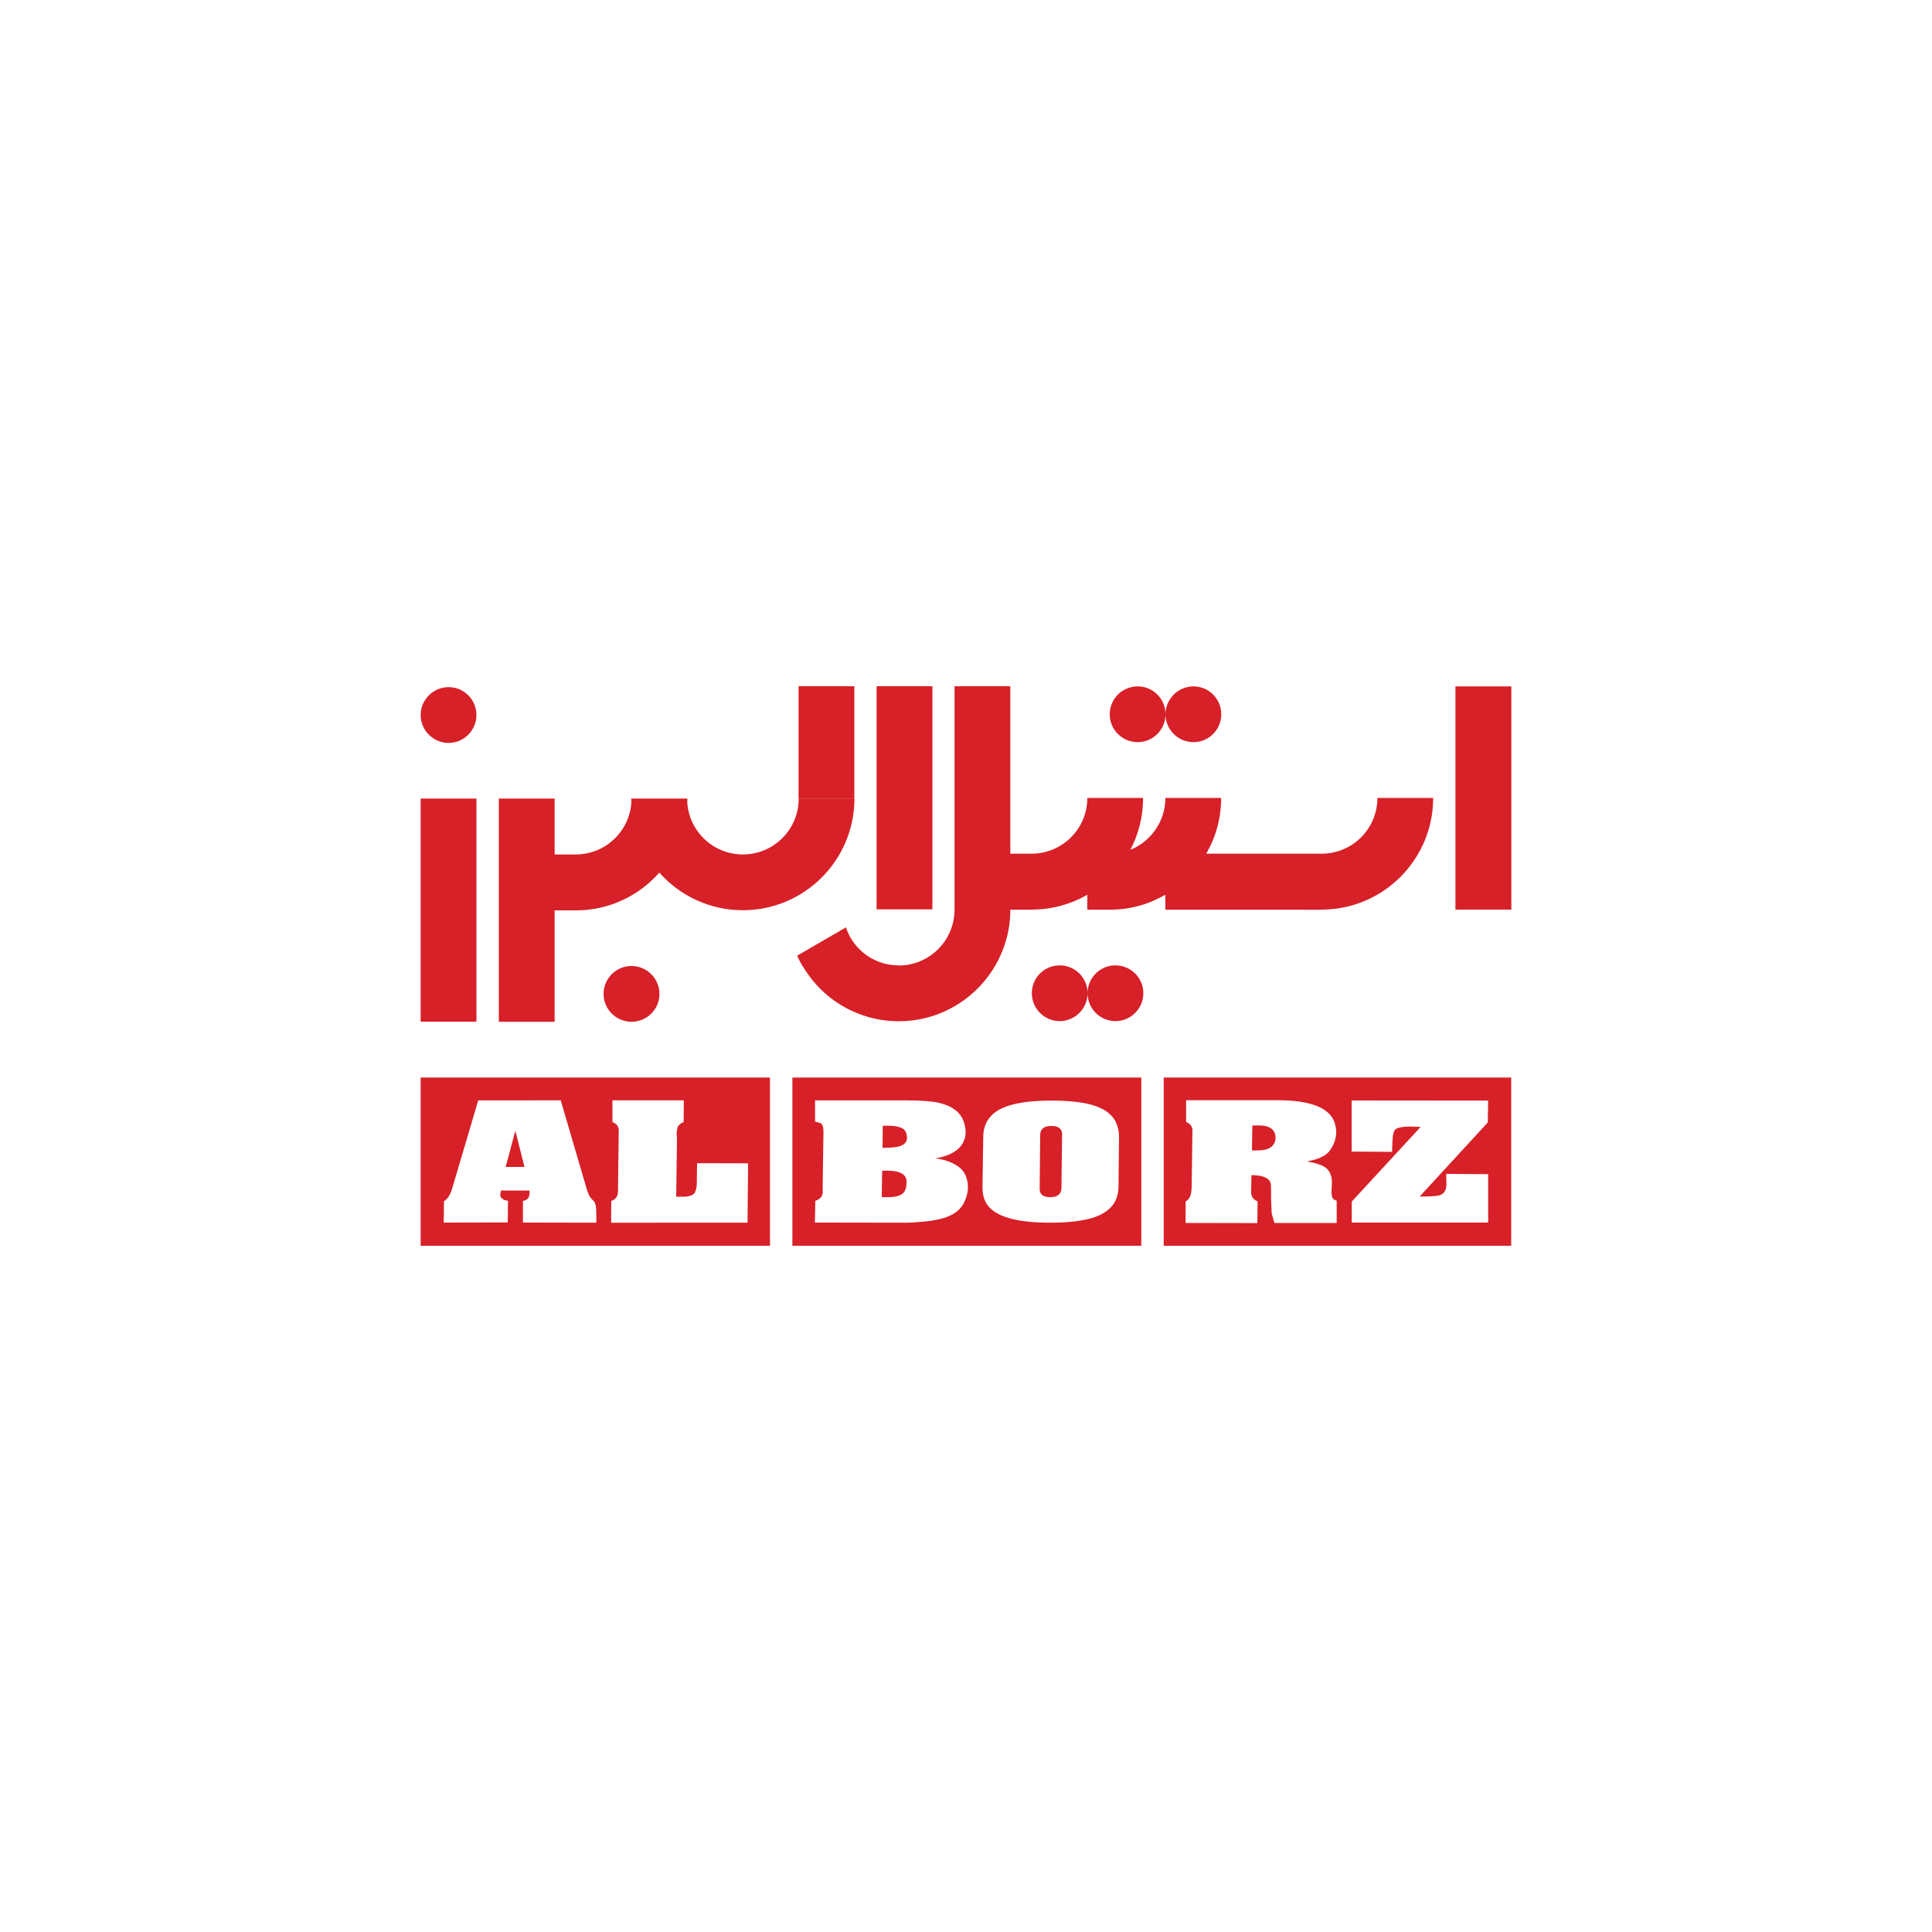 <?xml version="1.0" encoding="utf-8"?>
<!-- Generator: Adobe Illustrator 25.2.3, SVG Export Plug-In . SVG Version: 6.00 Build 0)  -->
<svg version="1.1" id="Layer_1" xmlns="http://www.w3.org/2000/svg" xmlns:xlink="http://www.w3.org/1999/xlink" x="0px" y="0px"
	 viewBox="0 0 150 150" style="enable-background:new 0 0 150 150;" xml:space="preserve">
<style type="text/css">
	.st0{fill:#2D803B;}
	.st1{fill:#FFFFFF;}
	.st2{fill:#EC1C24;}
	.st3{fill:#231F20;}
	.st4{fill:none;stroke:#204696;stroke-width:1.045;stroke-miterlimit:10;}
	.st5{fill:#204696;}
	.st6{fill:#2657A6;}
	.st7{fill-rule:evenodd;clip-rule:evenodd;fill:#BBBEC1;}
	.st8{fill-rule:evenodd;clip-rule:evenodd;fill:#FCFDFA;}
	.st9{fill-rule:evenodd;clip-rule:evenodd;fill:#FFCB40;}
	.st10{fill-rule:evenodd;clip-rule:evenodd;fill:#2657A6;}
	.st11{fill-rule:evenodd;clip-rule:evenodd;fill:#3486C7;}
	.st12{fill:#4EC1F0;}
	.st13{fill:#2E6DB3;}
	.st14{fill-rule:evenodd;clip-rule:evenodd;fill:#2E6DB3;}
	.st15{fill-rule:evenodd;clip-rule:evenodd;fill:#4EC1F0;}
	.st16{fill:#231F21;}
	.st17{clip-path:url(#SVGID_2_);fill:url(#SVGID_3_);}
	.st18{clip-path:url(#SVGID_5_);fill:url(#SVGID_6_);}
	.st19{clip-path:url(#SVGID_8_);fill:url(#SVGID_9_);}
	.st20{clip-path:url(#SVGID_11_);fill:url(#SVGID_12_);}
	.st21{clip-path:url(#SVGID_14_);fill:url(#SVGID_15_);}
	.st22{clip-path:url(#SVGID_17_);fill:url(#SVGID_18_);}
	.st23{fill-rule:evenodd;clip-rule:evenodd;fill:#223F99;}
	.st24{fill-rule:evenodd;clip-rule:evenodd;fill:#E53212;}
	.st25{fill-rule:evenodd;clip-rule:evenodd;fill:#03498F;}
	.st26{fill:url(#SVGID_19_);}
	.st27{clip-path:url(#SVGID_21_);fill:#231F20;}
	.st28{clip-path:url(#SVGID_21_);fill:#EC1C24;}
	.st29{clip-path:url(#SVGID_21_);fill:#FFFFFF;}
	.st30{fill:#25408E;}
	.st31{fill:#DFB676;}
	.st32{fill-rule:evenodd;clip-rule:evenodd;fill:#FFCB00;}
	.st33{clip-path:url(#SVGID_23_);fill:#006188;}
	.st34{clip-path:url(#SVGID_23_);fill-rule:evenodd;clip-rule:evenodd;fill:#FFCB00;}
	.st35{clip-path:url(#SVGID_23_);fill-rule:evenodd;clip-rule:evenodd;fill:#006188;}
	.st36{clip-path:url(#SVGID_23_);fill:#DA0E15;}
	.st37{fill-rule:evenodd;clip-rule:evenodd;fill:#00B7B3;}
	.st38{fill:#5C5D60;}
	.st39{fill:#EE4723;}
	.st40{fill:#EC4624;}
	.st41{fill:#00B7B3;}
	.st42{fill:#656969;}
	.st43{fill-rule:evenodd;clip-rule:evenodd;fill:#E8CD71;}
	.st44{fill-rule:evenodd;clip-rule:evenodd;fill:#005651;}
	.st45{fill-rule:evenodd;clip-rule:evenodd;fill:#FFFFFF;}
	.st46{fill:none;stroke:#000000;stroke-width:0.048;stroke-miterlimit:10;}
	.st47{fill:url(#SVGID_24_);}
	.st48{fill:url(#SVGID_25_);}
	.st49{fill:url(#SVGID_26_);}
	.st50{fill:url(#SVGID_27_);}
	.st51{fill:url(#SVGID_28_);}
	.st52{fill:#EF217B;}
	.st53{fill:#00945E;}
	.st54{fill:#E1251B;}
	.st55{fill-rule:evenodd;clip-rule:evenodd;fill:#EC1C24;}
	.st56{fill:none;}
	.st57{fill-rule:evenodd;clip-rule:evenodd;fill:#2B82C5;}
	.st58{fill-rule:evenodd;clip-rule:evenodd;fill:#E0C194;}
	.st59{fill-rule:evenodd;clip-rule:evenodd;fill:#2881C3;}
	.st60{fill-rule:evenodd;clip-rule:evenodd;fill:#E0C394;}
	.st61{fill-rule:evenodd;clip-rule:evenodd;fill:#E0C393;}
	.st62{fill-rule:evenodd;clip-rule:evenodd;fill:#D1D2D5;}
	.st63{fill-rule:evenodd;clip-rule:evenodd;fill:#D0D1D5;}
	.st64{fill-rule:evenodd;clip-rule:evenodd;fill:#EC1C25;}
	.st65{fill-rule:evenodd;clip-rule:evenodd;fill:#D72027;}
	.st66{clip-path:url(#SVGID_30_);fill:url(#SVGID_31_);}
	.st67{fill:#0F0D09;}
	.st68{fill-rule:evenodd;clip-rule:evenodd;fill:#0F0D09;}
	.st69{fill:#CE2027;}
	.st70{fill:#C4181E;}
	.st71{fill:#E9ADAF;}
	.st72{fill:#FCBD12;}
	.st73{fill:#C00B17;}
	.st74{fill:#FDB900;}
	.st75{fill:#F7E3E4;}
	.st76{fill:#FDFDFD;}
	.st77{fill:#454844;}
	.st78{fill:#222320;}
	.st79{fill:#B7BABD;}
	.st80{fill:#F4F4F4;}
</style>
<g>
	<path class="st65" d="M90.35,96.72L90.35,96.72h5.8h21.18V83.66H90.35V96.72z M61.52,96.72L61.52,96.72h27.09V83.66H61.52V96.72z
		 M40.72,90.6L40.72,90.6l-0.71-2.81l-0.75,2.81H40.72z M43.54,85.45L43.54,85.45l2.02,6.89c0.45,1.46,0.78,0.14,0.74,2.59
		l-5.7-0.01v-1.68c0.32-0.06,0.48-0.23,0.5-0.49l0.02-0.18c0-0.06-0.01-0.1-0.03-0.14H38.9c0,0.03-0.02,0.13-0.07,0.31
		c0.03,0.28,0.23,0.44,0.61,0.49l-0.02,1.68l-4.97,0.01l0.02-1.67c0.28-0.14,0.51-0.5,0.67-1.09l1.99-6.73H43.54z M47.56,85.43
		L47.56,85.43h5.53l-0.01,1.69c-0.19,0.07-0.34,0.18-0.44,0.32c-0.06,0.14-0.09,0.33-0.11,0.57l0.03,0.36l-0.06,4.54h0.59
		c0.38,0,0.65-0.09,0.83-0.27c0.12-0.23,0.18-0.48,0.18-0.76l0.02-1.57l3.96,0.01l-0.04,4.61H47.45l0.01-1.69
		c0.34-0.11,0.51-0.35,0.52-0.72v-0.21l0.06-4.51c0-0.1-0.01-0.19-0.03-0.25c-0.06-0.19-0.21-0.33-0.46-0.43V85.43z M68.49,90.89
		L68.49,90.89l-0.03,2.06h0.5c0.57,0,0.97-0.11,1.19-0.35c0.16-0.18,0.24-0.47,0.24-0.87c0-0.08-0.02-0.15-0.04-0.22
		c-0.13-0.42-0.63-0.62-1.48-0.62H68.49z M68.54,87.4L68.54,87.4l-0.02,1.72l0.61-0.02c1.04-0.04,1.46-0.41,1.23-1.11l-0.02-0.06
		c-0.12-0.36-0.59-0.53-1.45-0.53H68.54z M70.43,94.93L70.43,94.93l-7.16-0.01l0.03-1.69c0.39-0.12,0.58-0.36,0.58-0.74l-0.01-0.23
		l0.06-4.17c0.01-0.31-0.01-0.52-0.04-0.63c-0.04-0.12-0.08-0.19-0.14-0.24c-0.06-0.03-0.28-0.09-0.47-0.14v-1.65h6.84
		c1.26,0,2.17,0.06,2.72,0.18c1.08,0.24,1.75,0.74,2,1.52c0.23,0.69,0.16,1.29-0.19,1.78c-0.37,0.52-1.05,0.86-2.04,1.03
		c0.69,0.07,1.3,0.28,1.8,0.64c0.3,0.21,0.51,0.5,0.63,0.87c0.19,0.62,0.14,1.25-0.19,1.91c-0.17,0.36-0.46,0.67-0.87,0.91
		c-0.56,0.32-1.41,0.52-2.55,0.6C71,94.91,70.66,94.93,70.43,94.93z M80.76,88.12L80.76,88.12l-0.04,4.11
		c-0.01,0.13,0.01,0.23,0.03,0.3c0.09,0.28,0.36,0.42,0.8,0.42c0.56,0,0.86-0.25,0.86-0.72l0.05-4.11c0.01-0.1-0.01-0.2-0.03-0.28
		c-0.09-0.28-0.36-0.42-0.81-0.42C81.05,87.42,80.76,87.66,80.76,88.12z M86.88,88.24L86.88,88.24l-0.04,3.91
		c-0.01,1.02-0.51,1.75-1.48,2.2c-0.84,0.39-2.13,0.58-3.84,0.58c-3.01,0-4.71-0.63-5.11-1.87c-0.09-0.28-0.14-0.59-0.13-0.91
		l0.06-3.93c0.02-1.01,0.52-1.74,1.48-2.19c0.84-0.38,2.11-0.58,3.81-0.58c1.36,0,2.41,0.12,3.18,0.34c1.04,0.31,1.69,0.84,1.93,1.6
		C86.83,87.66,86.88,87.95,86.88,88.24z M104.95,94.93L104.95,94.93v-1.64l5.35-5.8c-0.32,0-0.54-0.02-0.65-0.02
		c-0.69-0.02-1.13,0.07-1.3,0.21c-0.15,0.12-0.22,0.42-0.24,0.92l-0.03,0.83l-3.14-0.02v-3.97l10.6,0.01l-0.03,1.7l-5.29,5.75
		c0.84,0,1.36-0.03,1.58-0.11c0.34-0.12,0.51-0.42,0.5-0.91l-0.02-0.74l3.26,0.02v3.76H104.95z M97.23,87.37L97.23,87.37l-0.03,1.95
		h0.43c0.89,0,1.36-0.32,1.41-0.97c0-0.09-0.02-0.19-0.05-0.32c-0.14-0.44-0.55-0.65-1.22-0.65H97.23z M92.09,85.42L92.09,85.42
		h7.07c2.6,0,4.1,0.59,4.47,1.78c0.24,0.73,0.11,1.44-0.39,2.14c-0.29,0.4-0.88,0.68-1.77,0.83c0.54,0.1,0.94,0.21,1.19,0.33
		c0.34,0.16,0.56,0.4,0.65,0.7c0.08,0.23,0.11,0.42,0.1,0.58l-0.03,0.71c-0.01,0.15,0.01,0.29,0.04,0.41
		c0.05,0.16,0.08,0.23,0.36,0.32v1.73h-4.82c-0.03-0.08-0.05-0.14-0.07-0.17c-0.02-0.07-0.05-0.17-0.08-0.3
		c-0.03-0.14-0.08-0.23-0.08-0.31l-0.04-1.01l-0.01-1.03c0-0.11-0.01-0.21-0.04-0.3c-0.13-0.39-0.62-0.59-1.48-0.59l-0.02,1.36
		c0,0.07,0.02,0.14,0.04,0.24c0.06,0.18,0.21,0.33,0.46,0.44l-0.02,1.68l-5.57-0.01v-1.67c0.31-0.16,0.43-0.46,0.46-0.96l0.01-0.19
		l0.06-4.36c0-0.05,0.01-0.08-0.01-0.14l-0.03-0.09c-0.06-0.19-0.21-0.33-0.45-0.44L92.09,85.42z M32.66,96.72h27.12V83.66H32.66
		V96.72z"/>
	<path class="st65" d="M102.61,66.28L102.61,66.28c2.39,0,4.33-1.93,4.33-4.33h4.33c0,4.79-3.88,8.67-8.66,8.67V66.28z M113,53.29
		L113,53.29h4.34v17.33H113V53.29z M92.66,53.29L92.66,53.29c1.19,0,2.16,0.97,2.16,2.17c0,1.19-0.97,2.16-2.16,2.16
		c-1.19,0-2.17-0.97-2.17-2.16c0-1.2-0.97-2.17-2.16-2.17c-1.2,0-2.17,0.97-2.17,2.17c0,1.19,0.97,2.16,2.17,2.16
		c1.19,0,2.16-0.97,2.16-2.16C90.49,54.27,91.47,53.29,92.66,53.29z M86.6,74.95L86.6,74.95c1.19,0,2.17,0.97,2.17,2.16
		c0,1.19-0.97,2.17-2.17,2.17c-1.19,0-2.16-0.97-2.16-2.17c0-1.19-0.97-2.16-2.17-2.16c-1.19,0-2.16,0.97-2.16,2.16
		c0,1.19,0.97,2.17,2.16,2.17c1.19,0,2.17-0.97,2.17-2.17C84.44,75.92,85.4,74.95,86.6,74.95z M72.39,53.28L72.39,53.28h-4.33v17.32
		h4.33V53.28z M66.33,53.28L66.33,53.28h-4.33V62h4.33V53.28z M49.03,75L49.03,75c1.19,0,2.17,0.97,2.17,2.17
		c0,1.19-0.97,2.16-2.17,2.16c-1.19,0-2.17-0.97-2.17-2.16C46.86,75.97,47.84,75,49.03,75z M34.83,53.35L34.83,53.35
		c1.19,0,2.16,0.97,2.16,2.16c0,1.19-0.97,2.17-2.16,2.17c-1.19,0-2.17-0.97-2.17-2.17C32.66,54.32,33.64,53.35,34.83,53.35z
		 M32.66,62L32.66,62h4.33v17.32h-4.33V62z M57.68,70.67L57.68,70.67c-2.58,0-4.9-1.13-6.49-2.92c-1.57,1.78-3.85,2.91-6.4,2.93
		h-0.08H44.7h-1.64v8.65h-4.33V62h4.33v4.34h1.64c2.29,0,4.17-1.78,4.32-4.03c0-0.1-0.01-0.21-0.01-0.31h4.34v0.01h0.02
		c0,0.1-0.01,0.2-0.01,0.31c0.16,2.25,2.03,4.02,4.32,4.02c2.39,0,4.33-1.94,4.33-4.33h4.33C66.33,66.78,62.46,70.67,57.68,70.67z
		 M102.61,70.62v-4.34h-8.66h-0.3c0.74-1.27,1.16-2.75,1.16-4.33h-4.33c0,1.82-1.13,3.39-2.72,4.03c0.63-1.2,0.99-2.57,0.99-4.03
		h-4.33c0,2.39-1.94,4.33-4.33,4.33h-1.65v-13h-4.33v17.14v0.04c0,0.08,0,0.23,0,0.25c-0.05,2.36-1.97,4.25-4.33,4.25h-0.06
		l-0.06-0.01c-1.24-0.03-2.35-0.58-3.12-1.45c-0.38-0.43-0.68-0.94-0.86-1.5l-3.79,2.2c0.1,0.22,0.21,0.44,0.33,0.65
		c0.04,0.08,0.08,0.15,0.14,0.22c0.13,0.21,0.26,0.42,0.41,0.62c0.97,1.36,2.33,2.41,3.9,3.02c0.92,0.36,1.92,0.56,2.97,0.58h0.01
		c0.04,0,0.08,0,0.13,0c4.69,0,8.51-3.74,8.66-8.4h-0.01c0-0.09,0.01-0.19,0.01-0.28v0.02h1.65h0.08v-0.01
		c1.55-0.01,3-0.43,4.25-1.15v1.16h1.73v-2.48v2.48c2.34,0,3.81-0.89,4.33-1.16v1.16h1.73h1.74H102.61z"/>
</g>
</svg>

